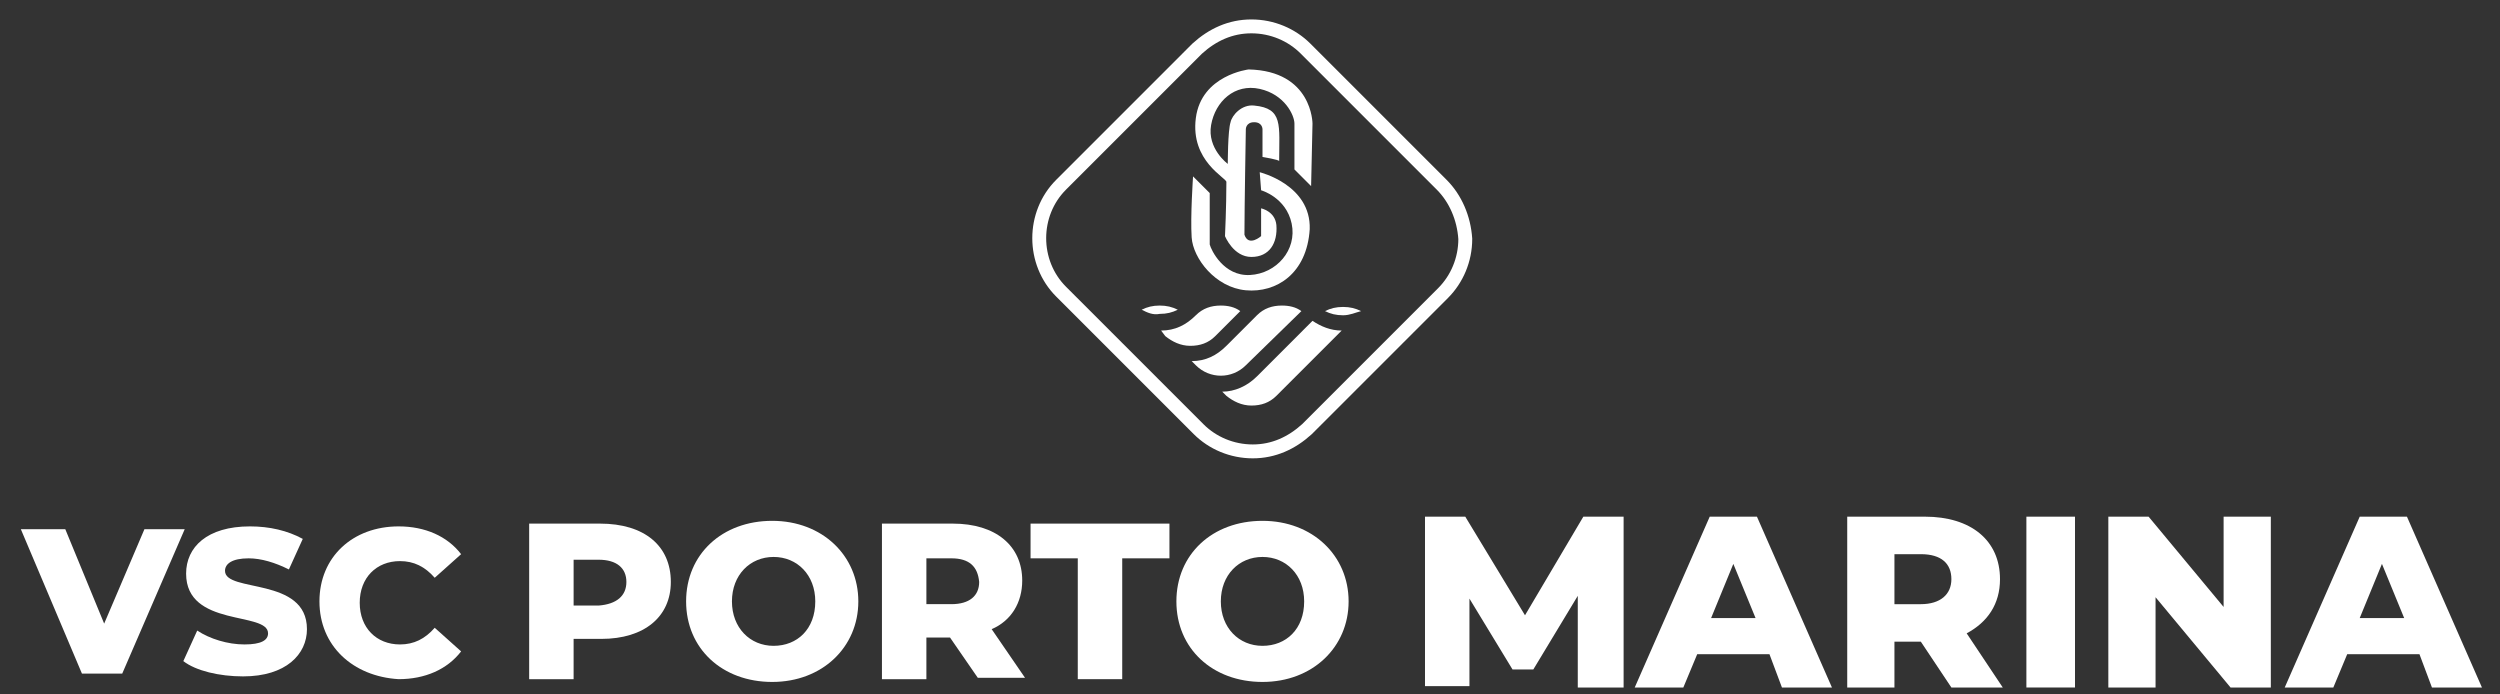 <?xml version="1.0" encoding="utf-8"?>
<!-- Generator: Adobe Illustrator 25.4.1, SVG Export Plug-In . SVG Version: 6.00 Build 0)  -->
<svg version="1.1" id="Layer_1" xmlns="http://www.w3.org/2000/svg" xmlns:xlink="http://www.w3.org/1999/xlink" x="0px" y="0px"
	 viewBox="0 0 180 50" style="enable-background:new 0 0 180 50;" xml:space="preserve">
<rect x="0" y="0" width="180" height="50" fill="#333333" stroke="none"/>
<style type="text/css">
	.st0{fill:none;stroke:#FFFFFF;stroke-miterlimit:10;}
	.st1{fill:#FFFFFF;}
</style>
<g>
	<g>
		<path class="st0" d="M103.8,13.3L94,3.5c-1-1-2.4-1.6-3.9-1.6c-1.5,0-2.8,0.6-3.9,1.6l-9.8,9.8c-2.1,2.1-2.1,5.6,0,7.7
			c0,0,0,0,0,0c0,0,0,0,0,0c0,0,0.1,0.1,0.1,0.1l3.2,3.2c0,0,0,0,0,0c0,0,0.1,0.1,0.1,0.1l3.2,3.2c0,0,0,0,0,0c0,0,0.1,0.1,0.1,0.1
			l3.2,3.2c1,1,2.4,1.6,3.9,1.6c1.5,0,2.8-0.6,3.9-1.6l9.8-9.8c1-1,1.6-2.4,1.6-3.9C105.4,15.7,104.8,14.3,103.8,13.3z"/>
		<g>
			<g>
				<path class="st1" d="M88.4,11.8c0,0-1.5-1.1-1.2-2.8c0.3-1.7,1.7-3,3.5-2.6c1.8,0.4,2.5,1.9,2.5,2.5c0,0.6,0,3.3,0,3.3l1.2,1.2
					l0.1-4.5c0,0,0-3.8-4.6-3.9c0,0-3.4,0.4-3.8,3.5s2.2,4.3,2.2,4.6c0,1.8-0.1,3.9-0.1,3.9s0.6,1.5,1.9,1.5c1.3,0,1.9-1,1.8-2.3
					c-0.1-1-1.1-1.2-1.1-1.2l0,2c0,0-0.9,0.8-1.2-0.1c0-1.9,0.1-7.6,0.1-7.6s0-0.5,0.6-0.5c0.6,0,0.6,0.5,0.6,0.5l0,2
					c0,0,1.2,0.2,1.2,0.3c0-2.6,0.3-3.8-1.8-4c-0.9-0.1-1.6,0.7-1.7,1.2C88.4,9.4,88.4,11.8,88.4,11.8z"/>
				<path class="st1" d="M90.7,12.4c0,0,3.7,0.9,3.6,4.1c-0.2,3.2-2.4,4.6-4.6,4.4c-2.2-0.2-3.8-2.3-3.9-3.8
					c-0.1-1.5,0.1-4.4,0.1-4.4l1.2,1.2c0,0,0,3.3,0,3.7c0.1,0.4,1,2.3,2.9,2.2c1.9-0.1,3.4-1.8,3-3.7c-0.4-1.9-2.2-2.4-2.2-2.4
					L90.7,12.4z"/>
			</g>
			<g>
				<path class="st1" d="M89.7,26.3C89.7,26.3,89.7,26.3,89.7,26.3c-1,1-2.6,1-3.6,0L85.8,26c1,0,1.8-0.4,2.5-1.1c0,0,0,0,0,0
					l2.2-2.2c0,0,0,0,0,0c0.5-0.5,1.1-0.7,1.8-0.7c0.5,0,1,0.1,1.4,0.4L89.7,26.3z"/>
				<path class="st1" d="M82.2,22.3c0.4-0.2,0.8-0.3,1.3-0.3c0.5,0,0.9,0.1,1.3,0.3c-0.4,0.2-0.8,0.3-1.3,0.3
					C83,22.7,82.6,22.5,82.2,22.3z"/>
				<path class="st1" d="M83.6,23.8c1,0,1.8-0.4,2.5-1.1c0,0,0,0,0,0c0.5-0.5,1.1-0.7,1.8-0.7c0.5,0,1,0.1,1.4,0.4l-1.8,1.8
					c0,0,0,0,0,0c-0.5,0.5-1.1,0.7-1.8,0.7c-0.7,0-1.3-0.3-1.8-0.7L83.6,23.8z"/>
				<path class="st1" d="M96.7,22.7c-0.5,0-0.9-0.1-1.3-0.3c0.4-0.2,0.8-0.3,1.3-0.3c0.5,0,0.9,0.1,1.3,0.3
					C97.6,22.5,97.2,22.7,96.7,22.7z"/>
				<path class="st1" d="M91.9,28.5c-0.5,0.5-1.1,0.7-1.8,0.7c-0.7,0-1.3-0.3-1.8-0.7L88,28.2c0.9,0,1.8-0.4,2.5-1.1c0,0,0,0,0,0
					l4-4c0.6,0.4,1.3,0.7,2.1,0.7L91.9,28.5z"/>
			</g>
		</g>
	</g>
	<g>
		<g>
			<path class="st1" d="M48.3,41.9c0,2.5-1.9,4.1-5,4.1h-2v2.9h-3.2V37.7h5.1C46.4,37.7,48.3,39.3,48.3,41.9z M45.1,41.9
				c0-1-0.7-1.6-2-1.6h-1.8v3.3h1.8C44.4,43.5,45.1,42.9,45.1,41.9z"/>
			<path class="st1" d="M49.4,43.3c0-3.4,2.6-5.8,6.2-5.8s6.2,2.5,6.2,5.8s-2.6,5.8-6.2,5.8S49.4,46.7,49.4,43.3z M58.7,43.3
				c0-1.9-1.3-3.2-3-3.2s-3,1.3-3,3.2c0,1.9,1.3,3.2,3,3.2S58.7,45.3,58.7,43.3z"/>
			<path class="st1" d="M68.4,45.9h-1.7v3h-3.2V37.7h5.1c3.1,0,5,1.6,5,4.1c0,1.6-0.8,2.9-2.2,3.5l2.4,3.5h-3.4L68.4,45.9z
				 M68.5,40.2h-1.8v3.3h1.8c1.3,0,2-0.6,2-1.6C70.4,40.8,69.8,40.2,68.5,40.2z"/>
			<path class="st1" d="M77.6,40.2h-3.4v-2.5h10v2.5h-3.4v8.7h-3.2V40.2z"/>
			<path class="st1" d="M84.7,43.3c0-3.4,2.6-5.8,6.2-5.8c3.6,0,6.2,2.5,6.2,5.8s-2.6,5.8-6.2,5.8C87.3,49.1,84.7,46.7,84.7,43.3z
				 M93.9,43.3c0-1.9-1.3-3.2-3-3.2c-1.7,0-3,1.3-3,3.2c0,1.9,1.3,3.2,3,3.2C92.6,46.5,93.9,45.3,93.9,43.3z"/>
		</g>
		<g>
			<path class="st1" d="M113.6,49.4l0-6.5l-3.2,5.3h-1.5l-3.1-5.1v6.3h-3.2V37.2h2.9l4.3,7.1l4.2-7.1h2.9l0,12.3H113.6z"/>
			<path class="st1" d="M127.4,47.1h-5.2l-1,2.4h-3.5l5.4-12.3h3.4l5.4,12.3h-3.6L127.4,47.1z M126.4,44.5l-1.6-3.9l-1.6,3.9H126.4z
				"/>
			<path class="st1" d="M138.3,46.2h-1.9v3.3H133V37.2h5.6c3.3,0,5.4,1.7,5.4,4.5c0,1.8-0.9,3.1-2.4,3.9l2.6,3.9h-3.7L138.3,46.2z
				 M138.3,39.9h-1.9v3.6h1.9c1.4,0,2.2-0.7,2.2-1.8C140.5,40.6,139.8,39.9,138.3,39.9z"/>
			<path class="st1" d="M145.9,37.2h3.5v12.3h-3.5V37.2z"/>
			<path class="st1" d="M163.5,37.2v12.3h-2.9l-5.4-6.5v6.5h-3.4V37.2h2.9l5.4,6.5v-6.5H163.5z"/>
			<path class="st1" d="M174.2,47.1H169l-1,2.4h-3.5l5.4-12.3h3.4l5.4,12.3h-3.6L174.2,47.1z M173.1,44.5l-1.6-3.9l-1.6,3.9H173.1z"
				/>
		</g>
		<g>
			<path class="st1" d="M13.3,38.1L8.8,48.5H5.9L1.5,38.1h3.2l2.8,6.8l2.9-6.8H13.3z"/>
			<path class="st1" d="M13.2,47.6l1-2.2c0.9,0.6,2.2,1,3.4,1c1.2,0,1.7-0.3,1.7-0.8c0-1.6-5.9-0.4-5.9-4.3c0-1.9,1.5-3.4,4.6-3.4
				c1.4,0,2.7,0.3,3.8,0.9L20.8,41c-1-0.5-2-0.8-2.9-0.8c-1.2,0-1.7,0.4-1.7,0.9c0,1.6,5.9,0.4,5.9,4.2c0,1.8-1.5,3.4-4.6,3.4
				C15.8,48.7,14.1,48.3,13.2,47.6z"/>
			<path class="st1" d="M23,43.3c0-3.2,2.4-5.4,5.7-5.4c1.9,0,3.5,0.7,4.5,2l-1.9,1.7c-0.7-0.8-1.5-1.2-2.5-1.2
				c-1.7,0-2.9,1.2-2.9,3c0,1.8,1.2,3,2.9,3c1,0,1.8-0.4,2.5-1.2l1.9,1.7c-1,1.3-2.6,2-4.5,2C25.4,48.7,23,46.5,23,43.3z"/>
		</g>
	</g>
</g>
</svg>
